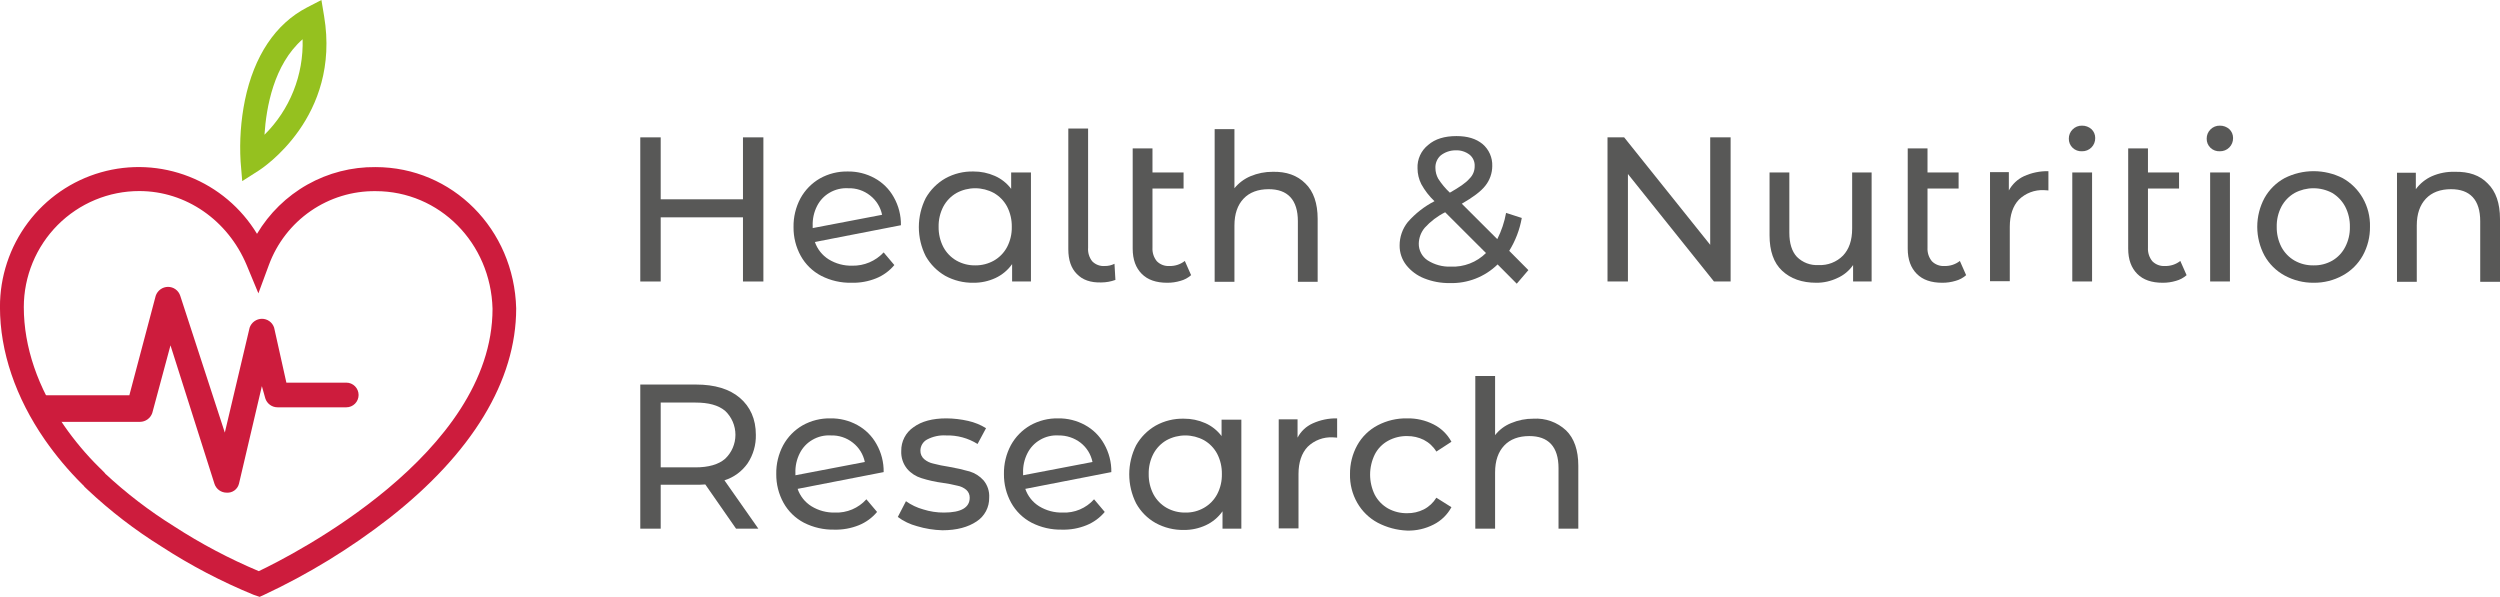 <svg width="222" height="53" viewBox="0 0 222 53" fill="none" xmlns="http://www.w3.org/2000/svg">
<g clip-path="url(#clip0_4727_3115)">
<path d="M21.509 16.082L21.364 14.333C21.258 12.514 21.387 10.689 21.748 8.904C22.56 4.974 24.462 2.117 27.253 0.668L28.542 0L28.781 1.437C30.276 10.397 23.274 14.956 22.976 15.147L21.509 16.082ZM26.871 3.486C24.306 5.732 23.639 9.555 23.486 11.966C24.601 10.864 25.477 9.542 26.059 8.083C26.642 6.623 26.919 5.058 26.871 3.486Z" fill="#95C11F"/>
<path d="M23.056 53L22.527 52.82C19.664 51.646 16.917 50.207 14.32 48.52C11.991 47.069 9.809 45.392 7.805 43.512L7.474 43.198V43.17L7.448 43.147L7.281 42.984C6.068 41.777 4.964 40.461 3.985 39.054C1.392 35.31 -0.003 31.234 -0.003 27.27C-0.011 24.565 0.861 21.931 2.479 19.77C4.096 17.61 6.372 16.041 8.958 15.304C11.544 14.566 14.299 14.701 16.802 15.687C19.306 16.673 21.42 18.456 22.822 20.764C23.91 18.938 25.454 17.43 27.3 16.39C29.147 15.351 31.231 14.816 33.346 14.838C40.167 14.838 45.656 20.348 45.837 27.383C45.837 33.811 41.933 40.25 34.54 46.033C31.097 48.709 27.368 50.991 23.422 52.834L23.056 53ZM9.336 42.053C11.221 43.807 13.269 45.375 15.452 46.735C17.84 48.283 20.36 49.616 22.981 50.718C25.87 49.342 43.737 40.312 43.737 27.419C43.584 21.575 39.027 16.974 33.36 16.974C31.302 16.949 29.287 17.565 27.589 18.737C25.892 19.909 24.596 21.581 23.879 23.523L22.945 26.049L21.91 23.554C20.237 19.551 16.509 16.966 12.373 16.966C11.027 16.964 9.694 17.23 8.451 17.747C7.207 18.264 6.076 19.023 5.123 19.979C4.171 20.936 3.415 22.073 2.898 23.324C2.382 24.575 2.115 25.916 2.114 27.27C2.114 30.796 3.36 34.445 5.714 37.828C6.625 39.135 7.651 40.357 8.781 41.477L8.91 41.6C9.002 41.685 9.108 41.789 9.219 41.909C9.261 41.949 9.301 41.993 9.336 42.038V42.053Z" fill="#CD1C3D"/>
<path d="M19.964 38.414L22.167 29.095C22.246 28.867 22.393 28.67 22.587 28.529C22.782 28.389 23.015 28.312 23.254 28.309C23.495 28.308 23.73 28.383 23.925 28.524C24.121 28.665 24.267 28.865 24.342 29.095L25.43 33.979H30.756C31.044 33.979 31.321 34.095 31.525 34.3C31.729 34.505 31.843 34.784 31.843 35.074C31.843 35.364 31.729 35.643 31.525 35.848C31.321 36.054 31.044 36.169 30.756 36.169H24.649C24.408 36.17 24.173 36.095 23.978 35.954C23.782 35.813 23.637 35.613 23.561 35.383L23.254 34.288L21.219 42.962C21.157 43.2 21.015 43.41 20.816 43.553C20.617 43.697 20.375 43.766 20.131 43.748C19.891 43.749 19.656 43.674 19.46 43.533C19.265 43.392 19.119 43.192 19.044 42.962L15.139 30.667L13.522 36.674C13.443 36.902 13.296 37.099 13.102 37.24C12.907 37.381 12.674 37.458 12.434 37.46H4.292L2.87 35.102H11.486L13.829 26.26C13.908 26.032 14.055 25.835 14.249 25.694C14.444 25.553 14.677 25.477 14.916 25.474C15.157 25.473 15.392 25.548 15.587 25.689C15.783 25.83 15.928 26.03 16.004 26.26L19.964 38.414Z" fill="#CD1C3D"/>
<path d="M67.789 12.197V24.997H65.976V19.299H58.67V24.997H56.857V12.197H58.67V17.698H65.976V12.197H67.789Z" fill="#585857"/>
<path d="M78.469 22.414L79.417 23.537C78.983 24.058 78.427 24.463 77.8 24.716C77.109 24.994 76.369 25.128 75.625 25.109C74.686 25.131 73.757 24.919 72.92 24.491C72.157 24.093 71.527 23.478 71.107 22.723C70.677 21.942 70.456 21.062 70.466 20.169C70.45 19.278 70.662 18.399 71.079 17.614C71.483 16.876 72.081 16.264 72.808 15.846C73.567 15.422 74.423 15.209 75.29 15.228C76.118 15.217 76.934 15.42 77.661 15.818C78.375 16.205 78.965 16.789 79.362 17.502C79.795 18.262 80.016 19.125 80.003 20L72.362 21.488C72.582 22.13 73.016 22.675 73.589 23.032C74.218 23.418 74.944 23.612 75.681 23.593C76.201 23.603 76.719 23.504 77.199 23.301C77.679 23.098 78.112 22.796 78.469 22.414ZM73.673 17.109C73.195 17.384 72.807 17.794 72.557 18.288C72.278 18.834 72.144 19.443 72.167 20.056V20.253L78.33 19.074C78.191 18.394 77.815 17.787 77.27 17.362C76.716 16.921 76.024 16.692 75.318 16.716C74.743 16.682 74.171 16.819 73.673 17.109Z" fill="#585857"/>
<path d="M91.548 15.312V24.997H89.875V23.453C89.498 23.988 88.988 24.413 88.397 24.688C87.785 24.972 87.118 25.116 86.445 25.109C85.569 25.125 84.704 24.912 83.935 24.492C83.216 24.076 82.619 23.475 82.206 22.751C81.803 21.951 81.593 21.066 81.593 20.169C81.593 19.271 81.803 18.387 82.206 17.586C82.619 16.862 83.216 16.261 83.935 15.846C84.702 15.419 85.569 15.206 86.445 15.228C87.097 15.223 87.744 15.357 88.341 15.621C88.915 15.873 89.415 16.269 89.791 16.772V15.312H91.548ZM88.257 23.144C88.753 22.861 89.159 22.442 89.429 21.937C89.717 21.384 89.861 20.765 89.847 20.141C89.857 19.516 89.714 18.899 89.429 18.344C89.159 17.839 88.753 17.421 88.257 17.137C87.747 16.861 87.177 16.716 86.598 16.716C86.019 16.716 85.449 16.861 84.939 17.137C84.444 17.421 84.038 17.839 83.768 18.344C83.48 18.898 83.336 19.516 83.349 20.141C83.339 20.765 83.483 21.383 83.768 21.937C84.037 22.442 84.443 22.861 84.939 23.144C85.45 23.431 86.027 23.576 86.612 23.565C87.187 23.57 87.754 23.425 88.257 23.144Z" fill="#585857"/>
<path d="M95.619 24.323C95.117 23.818 94.866 23.088 94.866 22.134V11.411H96.623V21.993C96.588 22.427 96.718 22.858 96.986 23.2C97.13 23.348 97.304 23.462 97.497 23.535C97.69 23.608 97.896 23.637 98.101 23.621C98.401 23.627 98.697 23.559 98.966 23.425L99.049 24.856C98.647 25.004 98.222 25.08 97.794 25.081C96.846 25.109 96.121 24.856 95.619 24.323Z" fill="#585857"/>
<path d="M105.77 24.435C105.496 24.675 105.172 24.848 104.822 24.941C104.442 25.055 104.047 25.112 103.651 25.109C102.675 25.109 101.922 24.856 101.392 24.323C100.862 23.79 100.583 23.06 100.583 22.077V13.179H102.34V15.312H105.101V16.744H102.34V21.993C102.314 22.431 102.453 22.862 102.73 23.2C102.876 23.346 103.051 23.459 103.243 23.531C103.435 23.604 103.641 23.635 103.846 23.621C104.339 23.636 104.823 23.478 105.212 23.172L105.77 24.435Z" fill="#585857"/>
<path d="M115.92 16.295C116.646 16.997 117.008 18.063 117.008 19.439V25.025H115.251V19.635C115.251 18.709 115.028 17.979 114.582 17.502C114.136 17.025 113.494 16.8 112.658 16.8C111.71 16.8 110.957 17.081 110.427 17.642C109.897 18.204 109.618 18.99 109.618 20.028V25.025H107.861V11.467H109.618V16.716C109.998 16.249 110.487 15.883 111.04 15.649C111.667 15.385 112.341 15.251 113.02 15.256C114.219 15.228 115.195 15.565 115.92 16.295Z" fill="#585857"/>
<path d="M134.688 25.193L132.987 23.481C132.426 24.028 131.762 24.456 131.034 24.74C130.306 25.024 129.529 25.16 128.748 25.137C127.966 25.149 127.189 25.006 126.462 24.716C125.838 24.47 125.29 24.063 124.872 23.537C124.486 23.041 124.28 22.427 124.286 21.797C124.284 21.041 124.54 20.308 125.011 19.72C125.679 18.957 126.483 18.329 127.382 17.867C126.915 17.426 126.52 16.915 126.211 16.351C125.992 15.916 125.877 15.435 125.876 14.947C125.858 14.55 125.935 14.155 126.1 13.793C126.265 13.432 126.513 13.116 126.824 12.87C127.438 12.337 128.274 12.084 129.334 12.084C130.31 12.084 131.063 12.309 131.648 12.786C131.931 13.026 132.156 13.328 132.306 13.668C132.456 14.009 132.527 14.379 132.513 14.751C132.509 15.384 132.293 15.998 131.899 16.491C131.509 16.997 130.784 17.53 129.808 18.091L132.959 21.235C133.331 20.501 133.594 19.716 133.74 18.905L135.134 19.355C134.951 20.39 134.572 21.381 134.019 22.274L135.72 23.986L134.688 25.193ZM131.955 22.47L128.33 18.849C127.646 19.191 127.032 19.657 126.517 20.225C126.186 20.618 125.999 21.113 125.987 21.628C125.982 21.922 126.051 22.213 126.188 22.473C126.324 22.733 126.524 22.955 126.768 23.116C127.384 23.509 128.103 23.705 128.832 23.677C129.407 23.702 129.981 23.608 130.518 23.4C131.055 23.193 131.544 22.876 131.955 22.47ZM127.94 13.797C127.782 13.936 127.657 14.109 127.575 14.303C127.493 14.498 127.455 14.709 127.465 14.919C127.466 15.254 127.553 15.583 127.716 15.874C128.008 16.327 128.354 16.742 128.748 17.109C129.585 16.632 130.17 16.239 130.477 15.874C130.629 15.73 130.75 15.556 130.832 15.363C130.913 15.169 130.954 14.961 130.951 14.751C130.96 14.559 130.925 14.368 130.847 14.192C130.77 14.017 130.653 13.862 130.505 13.741C130.145 13.466 129.701 13.326 129.25 13.348C128.776 13.35 128.316 13.507 127.94 13.797Z" fill="#585857"/>
<path d="M153.679 12.197V24.997H152.201L144.56 15.453V24.997H142.747V12.197H144.225L151.866 21.741V12.197H153.679Z" fill="#585857"/>
<path d="M166.2 15.312V24.997H164.554V23.537C164.205 24.044 163.722 24.442 163.16 24.688C162.577 24.969 161.938 25.113 161.292 25.109C160.009 25.109 159.005 24.744 158.252 24.042C157.499 23.341 157.136 22.274 157.136 20.898V15.312H158.893V20.674C158.893 21.6 159.116 22.33 159.563 22.807C159.814 23.059 160.115 23.254 160.447 23.38C160.779 23.506 161.133 23.559 161.487 23.537C161.888 23.558 162.289 23.494 162.663 23.349C163.038 23.204 163.378 22.981 163.662 22.695C164.192 22.134 164.471 21.348 164.471 20.309V15.312H166.2Z" fill="#585857"/>
<path d="M174.593 24.435C174.32 24.675 173.996 24.848 173.645 24.941C173.265 25.055 172.871 25.112 172.474 25.109C171.498 25.109 170.745 24.856 170.215 24.323C169.685 23.79 169.406 23.06 169.406 22.077V13.179H171.163V15.312H173.924V16.744H171.163V21.993C171.137 22.431 171.277 22.862 171.554 23.2C171.699 23.346 171.874 23.459 172.067 23.531C172.259 23.604 172.464 23.635 172.669 23.621C173.163 23.636 173.646 23.478 174.036 23.172L174.593 24.435Z" fill="#585857"/>
<path d="M179.724 15.649C180.407 15.338 181.15 15.185 181.899 15.2V16.913C181.816 16.913 181.676 16.884 181.509 16.884C181.1 16.863 180.69 16.927 180.307 17.072C179.923 17.217 179.573 17.44 179.278 17.727C178.748 18.288 178.469 19.102 178.469 20.141V24.969H176.713V15.284H178.386V16.913C178.686 16.358 179.155 15.915 179.724 15.649Z" fill="#585857"/>
<path d="M184.047 13.123C183.937 13.018 183.851 12.892 183.793 12.752C183.736 12.612 183.708 12.461 183.712 12.309C183.71 12.158 183.739 12.007 183.797 11.867C183.854 11.728 183.939 11.601 184.047 11.495C184.156 11.384 184.286 11.297 184.43 11.239C184.574 11.181 184.728 11.154 184.883 11.158C185.191 11.153 185.489 11.263 185.72 11.467C185.827 11.567 185.912 11.689 185.969 11.824C186.027 11.96 186.056 12.106 186.055 12.253C186.058 12.409 186.031 12.564 185.973 12.709C185.916 12.853 185.83 12.985 185.72 13.095C185.61 13.205 185.48 13.292 185.336 13.35C185.192 13.408 185.038 13.436 184.883 13.432C184.73 13.441 184.577 13.418 184.433 13.365C184.289 13.312 184.158 13.229 184.047 13.123ZM184.019 15.312H185.776V24.997H184.019V15.312Z" fill="#585857"/>
<path d="M194.17 24.435C193.896 24.675 193.572 24.848 193.221 24.941C192.842 25.055 192.447 25.112 192.05 25.109C191.074 25.109 190.321 24.856 189.791 24.323C189.262 23.79 188.983 23.06 188.983 22.077V13.179H190.739V15.312H193.5V16.744H190.739V21.993C190.713 22.431 190.853 22.862 191.13 23.2C191.276 23.346 191.45 23.459 191.643 23.531C191.835 23.604 192.04 23.635 192.245 23.621C192.739 23.636 193.222 23.478 193.612 23.172L194.17 24.435Z" fill="#585857"/>
<path d="M196.289 13.123C196.179 13.018 196.093 12.892 196.035 12.752C195.978 12.612 195.95 12.461 195.954 12.309C195.953 12.158 195.981 12.007 196.039 11.867C196.096 11.728 196.181 11.601 196.289 11.495C196.398 11.384 196.529 11.297 196.672 11.239C196.816 11.181 196.97 11.154 197.125 11.158C197.433 11.153 197.731 11.263 197.962 11.467C198.069 11.567 198.154 11.689 198.211 11.824C198.269 11.96 198.298 12.106 198.297 12.253C198.3 12.409 198.273 12.564 198.215 12.709C198.158 12.853 198.072 12.985 197.962 13.095C197.853 13.205 197.722 13.292 197.578 13.35C197.434 13.408 197.28 13.436 197.125 13.432C196.972 13.441 196.819 13.418 196.675 13.365C196.531 13.312 196.4 13.229 196.289 13.123ZM196.261 15.312H198.018V24.997H196.261V15.312Z" fill="#585857"/>
<path d="M202.87 24.463C202.121 24.056 201.502 23.442 201.085 22.695C200.664 21.91 200.444 21.032 200.444 20.141C200.444 19.249 200.664 18.371 201.085 17.586C201.502 16.839 202.121 16.226 202.87 15.818C203.67 15.412 204.553 15.2 205.449 15.2C206.345 15.2 207.229 15.412 208.029 15.818C208.772 16.234 209.389 16.845 209.814 17.586C210.256 18.362 210.478 19.246 210.455 20.141C210.465 21.034 210.244 21.914 209.814 22.695C209.397 23.442 208.778 24.056 208.029 24.463C207.243 24.896 206.359 25.119 205.463 25.109C204.558 25.119 203.666 24.897 202.87 24.463ZM207.109 23.144C207.596 22.86 207.993 22.441 208.252 21.937C208.54 21.384 208.684 20.765 208.67 20.141C208.681 19.516 208.537 18.899 208.252 18.344C207.985 17.846 207.59 17.43 207.109 17.137C206.594 16.861 206.019 16.716 205.435 16.716C204.852 16.716 204.277 16.861 203.762 17.137C203.267 17.421 202.861 17.839 202.591 18.344C202.303 18.898 202.159 19.516 202.173 20.141C202.162 20.765 202.306 21.382 202.591 21.937C202.861 22.442 203.267 22.861 203.762 23.144C204.273 23.431 204.851 23.576 205.435 23.565C206.021 23.58 206.599 23.434 207.109 23.144Z" fill="#585857"/>
<path d="M220.912 16.295C221.637 16.997 222 18.063 222 19.439V25.025H220.243V19.635C220.243 18.709 220.02 17.979 219.574 17.502C219.128 17.025 218.486 16.8 217.65 16.8C216.702 16.8 215.949 17.081 215.419 17.642C214.889 18.204 214.61 18.99 214.61 20.028V25.025H212.853V15.341H214.526V16.8C214.894 16.3 215.384 15.903 215.949 15.649C216.59 15.369 217.285 15.235 217.984 15.256C219.239 15.228 220.215 15.565 220.912 16.295Z" fill="#585857"/>
<path d="M65.363 46.948L62.63 43.018C62.295 43.046 62.016 43.046 61.821 43.046H58.67V46.948H56.857V34.148H61.821C63.467 34.148 64.777 34.541 65.697 35.327C66.618 36.113 67.12 37.208 67.12 38.611C67.14 39.508 66.887 40.389 66.394 41.137C65.891 41.858 65.166 42.39 64.331 42.653L67.343 46.948H65.363ZM64.387 40.744C64.677 40.471 64.909 40.141 65.067 39.774C65.225 39.407 65.307 39.011 65.307 38.611C65.307 38.211 65.225 37.815 65.067 37.448C64.909 37.081 64.677 36.751 64.387 36.478C63.773 35.972 62.909 35.748 61.765 35.748H58.67V41.502H61.765C62.909 41.502 63.801 41.25 64.387 40.744Z" fill="#585857"/>
<path d="M76.935 44.337L77.884 45.46C77.449 45.981 76.893 46.386 76.266 46.639C75.575 46.917 74.835 47.051 74.091 47.032C73.153 47.054 72.223 46.842 71.386 46.415C70.623 46.016 69.993 45.401 69.573 44.646C69.143 43.865 68.922 42.985 68.932 42.092C68.916 41.202 69.128 40.322 69.546 39.537C69.949 38.799 70.548 38.187 71.275 37.769C72.033 37.345 72.889 37.132 73.756 37.151C74.584 37.14 75.4 37.343 76.127 37.741C76.841 38.128 77.431 38.712 77.828 39.425C78.261 40.185 78.483 41.048 78.469 41.923L70.828 43.411C71.048 44.053 71.482 44.598 72.055 44.955C72.684 45.34 73.41 45.535 74.147 45.516C74.669 45.537 75.189 45.441 75.671 45.238C76.153 45.034 76.584 44.727 76.935 44.337ZM72.139 39.06C71.661 39.335 71.273 39.745 71.024 40.239C70.745 40.785 70.61 41.394 70.633 42.008V42.204L76.796 41.025C76.657 40.345 76.281 39.738 75.736 39.313C75.182 38.872 74.49 38.644 73.784 38.667C73.209 38.63 72.636 38.767 72.139 39.06Z" fill="#585857"/>
<path d="M81.425 46.723C80.813 46.561 80.236 46.285 79.724 45.909L80.449 44.506C80.914 44.837 81.433 45.084 81.983 45.236C82.578 45.425 83.199 45.519 83.823 45.516C85.357 45.516 86.11 45.067 86.11 44.197C86.113 44.065 86.087 43.933 86.034 43.812C85.981 43.691 85.902 43.583 85.803 43.495C85.579 43.308 85.31 43.182 85.022 43.13C84.591 43.023 84.153 42.938 83.712 42.878C83.069 42.795 82.434 42.654 81.816 42.457C81.33 42.308 80.895 42.026 80.561 41.643C80.192 41.194 80.003 40.624 80.031 40.043C80.024 39.628 80.119 39.219 80.309 38.851C80.499 38.483 80.777 38.169 81.118 37.937C81.844 37.404 82.82 37.151 84.046 37.151C84.694 37.157 85.339 37.232 85.971 37.376C86.532 37.502 87.069 37.72 87.56 38.022L86.807 39.425C85.972 38.903 85.002 38.639 84.019 38.667C83.429 38.629 82.841 38.755 82.318 39.032C82.141 39.128 81.994 39.27 81.891 39.443C81.788 39.615 81.733 39.813 81.732 40.015C81.728 40.158 81.756 40.301 81.814 40.432C81.872 40.563 81.958 40.679 82.067 40.773C82.299 40.969 82.578 41.104 82.875 41.166C83.325 41.284 83.781 41.378 84.242 41.446C84.871 41.553 85.495 41.694 86.11 41.867C86.582 42.013 87.006 42.284 87.337 42.653C87.696 43.083 87.876 43.636 87.839 44.197C87.847 44.615 87.749 45.027 87.553 45.396C87.358 45.764 87.073 46.076 86.724 46.302C85.971 46.808 84.967 47.088 83.684 47.088C82.918 47.067 82.159 46.945 81.425 46.723Z" fill="#585857"/>
<path d="M97.153 44.337L98.101 45.46C97.666 45.981 97.111 46.386 96.484 46.639C95.793 46.92 95.053 47.053 94.309 47.032C93.37 47.054 92.441 46.842 91.604 46.415C90.841 46.016 90.211 45.401 89.791 44.646C89.361 43.865 89.14 42.985 89.15 42.092C89.134 41.202 89.345 40.322 89.763 39.537C90.167 38.799 90.765 38.187 91.492 37.769C92.251 37.345 93.107 37.132 93.974 37.151C94.801 37.14 95.618 37.343 96.344 37.741C97.059 38.128 97.649 38.712 98.046 39.425C98.479 40.185 98.7 41.048 98.687 41.923L91.046 43.411C91.266 44.053 91.699 44.598 92.273 44.955C92.902 45.34 93.628 45.535 94.365 45.516C94.887 45.539 95.408 45.446 95.89 45.242C96.372 45.038 96.804 44.729 97.153 44.337ZM92.357 39.06C91.879 39.335 91.491 39.745 91.241 40.239C90.962 40.785 90.828 41.394 90.851 42.008V42.204L97.014 41.025C96.875 40.345 96.499 39.738 95.954 39.313C95.393 38.884 94.706 38.657 94.002 38.667C93.427 38.63 92.854 38.767 92.357 39.06Z" fill="#585857"/>
<path d="M110.232 37.264V46.948H108.559V45.404C108.182 45.939 107.672 46.365 107.081 46.639C106.469 46.924 105.802 47.067 105.129 47.06C104.253 47.076 103.388 46.863 102.619 46.443C101.893 46.035 101.295 45.433 100.89 44.702C100.487 43.902 100.276 43.017 100.276 42.12C100.276 41.222 100.487 40.338 100.89 39.537C101.303 38.813 101.899 38.213 102.619 37.797C103.386 37.37 104.252 37.157 105.129 37.179C105.781 37.174 106.428 37.308 107.025 37.572C107.599 37.824 108.098 38.22 108.475 38.723V37.264H110.232ZM106.913 45.095C107.409 44.812 107.815 44.394 108.085 43.888C108.373 43.335 108.517 42.717 108.503 42.092C108.513 41.467 108.37 40.85 108.085 40.295C107.815 39.79 107.409 39.372 106.913 39.088C106.403 38.812 105.833 38.667 105.254 38.667C104.675 38.667 104.105 38.812 103.595 39.088C103.099 39.372 102.694 39.79 102.424 40.295C102.135 40.849 101.992 41.467 102.005 42.092C101.995 42.716 102.138 43.334 102.424 43.888C102.693 44.394 103.099 44.812 103.595 45.095C104.106 45.382 104.683 45.527 105.268 45.516C105.844 45.527 106.412 45.382 106.913 45.095Z" fill="#585857"/>
<path d="M116.562 37.6C117.245 37.289 117.988 37.136 118.737 37.151V38.864C118.653 38.864 118.514 38.836 118.347 38.836C117.937 38.814 117.528 38.878 117.144 39.023C116.76 39.168 116.41 39.391 116.116 39.678C115.586 40.239 115.307 41.053 115.307 42.092V46.92H113.55V37.236H115.223V38.864C115.515 38.303 115.987 37.858 116.562 37.6Z" fill="#585857"/>
<path d="M122.334 46.415C121.577 46.008 120.949 45.395 120.522 44.646C120.079 43.87 119.857 42.986 119.88 42.092C119.871 41.199 120.092 40.319 120.522 39.537C120.942 38.782 121.572 38.168 122.334 37.769C123.143 37.345 124.044 37.132 124.956 37.151C125.768 37.135 126.572 37.318 127.298 37.685C127.973 38.023 128.528 38.562 128.888 39.228L127.549 40.099C127.279 39.656 126.893 39.297 126.434 39.06C125.974 38.833 125.468 38.718 124.956 38.723C124.362 38.712 123.776 38.858 123.255 39.144C122.753 39.42 122.345 39.84 122.083 40.351C121.808 40.91 121.665 41.525 121.665 42.148C121.665 42.771 121.808 43.386 122.083 43.944C122.353 44.45 122.759 44.868 123.255 45.151C123.776 45.438 124.362 45.583 124.956 45.572C125.468 45.581 125.975 45.465 126.434 45.236C126.893 44.998 127.278 44.639 127.549 44.197L128.888 45.039C128.528 45.706 127.973 46.245 127.298 46.583C126.573 46.953 125.768 47.136 124.956 47.116C124.041 47.08 123.146 46.841 122.334 46.415Z" fill="#585857"/>
<path d="M139.066 38.218C139.791 38.92 140.154 39.986 140.154 41.362V46.948H138.397V41.558C138.397 40.632 138.174 39.902 137.728 39.425C137.281 38.948 136.64 38.723 135.803 38.723C134.855 38.723 134.102 39.004 133.573 39.565C133.043 40.127 132.764 40.913 132.764 41.951V46.948H131.007V33.39H132.764V38.639C133.136 38.164 133.627 37.796 134.186 37.572C134.813 37.308 135.486 37.174 136.166 37.179C136.694 37.146 137.223 37.22 137.722 37.399C138.221 37.577 138.678 37.856 139.066 38.218Z" fill="#585857"/>
</g>
<defs>
<clipPath id="clip0_4727_3115">
<rect width="222" height="53" fill="white"/>
</clipPath>
</defs>
</svg>
